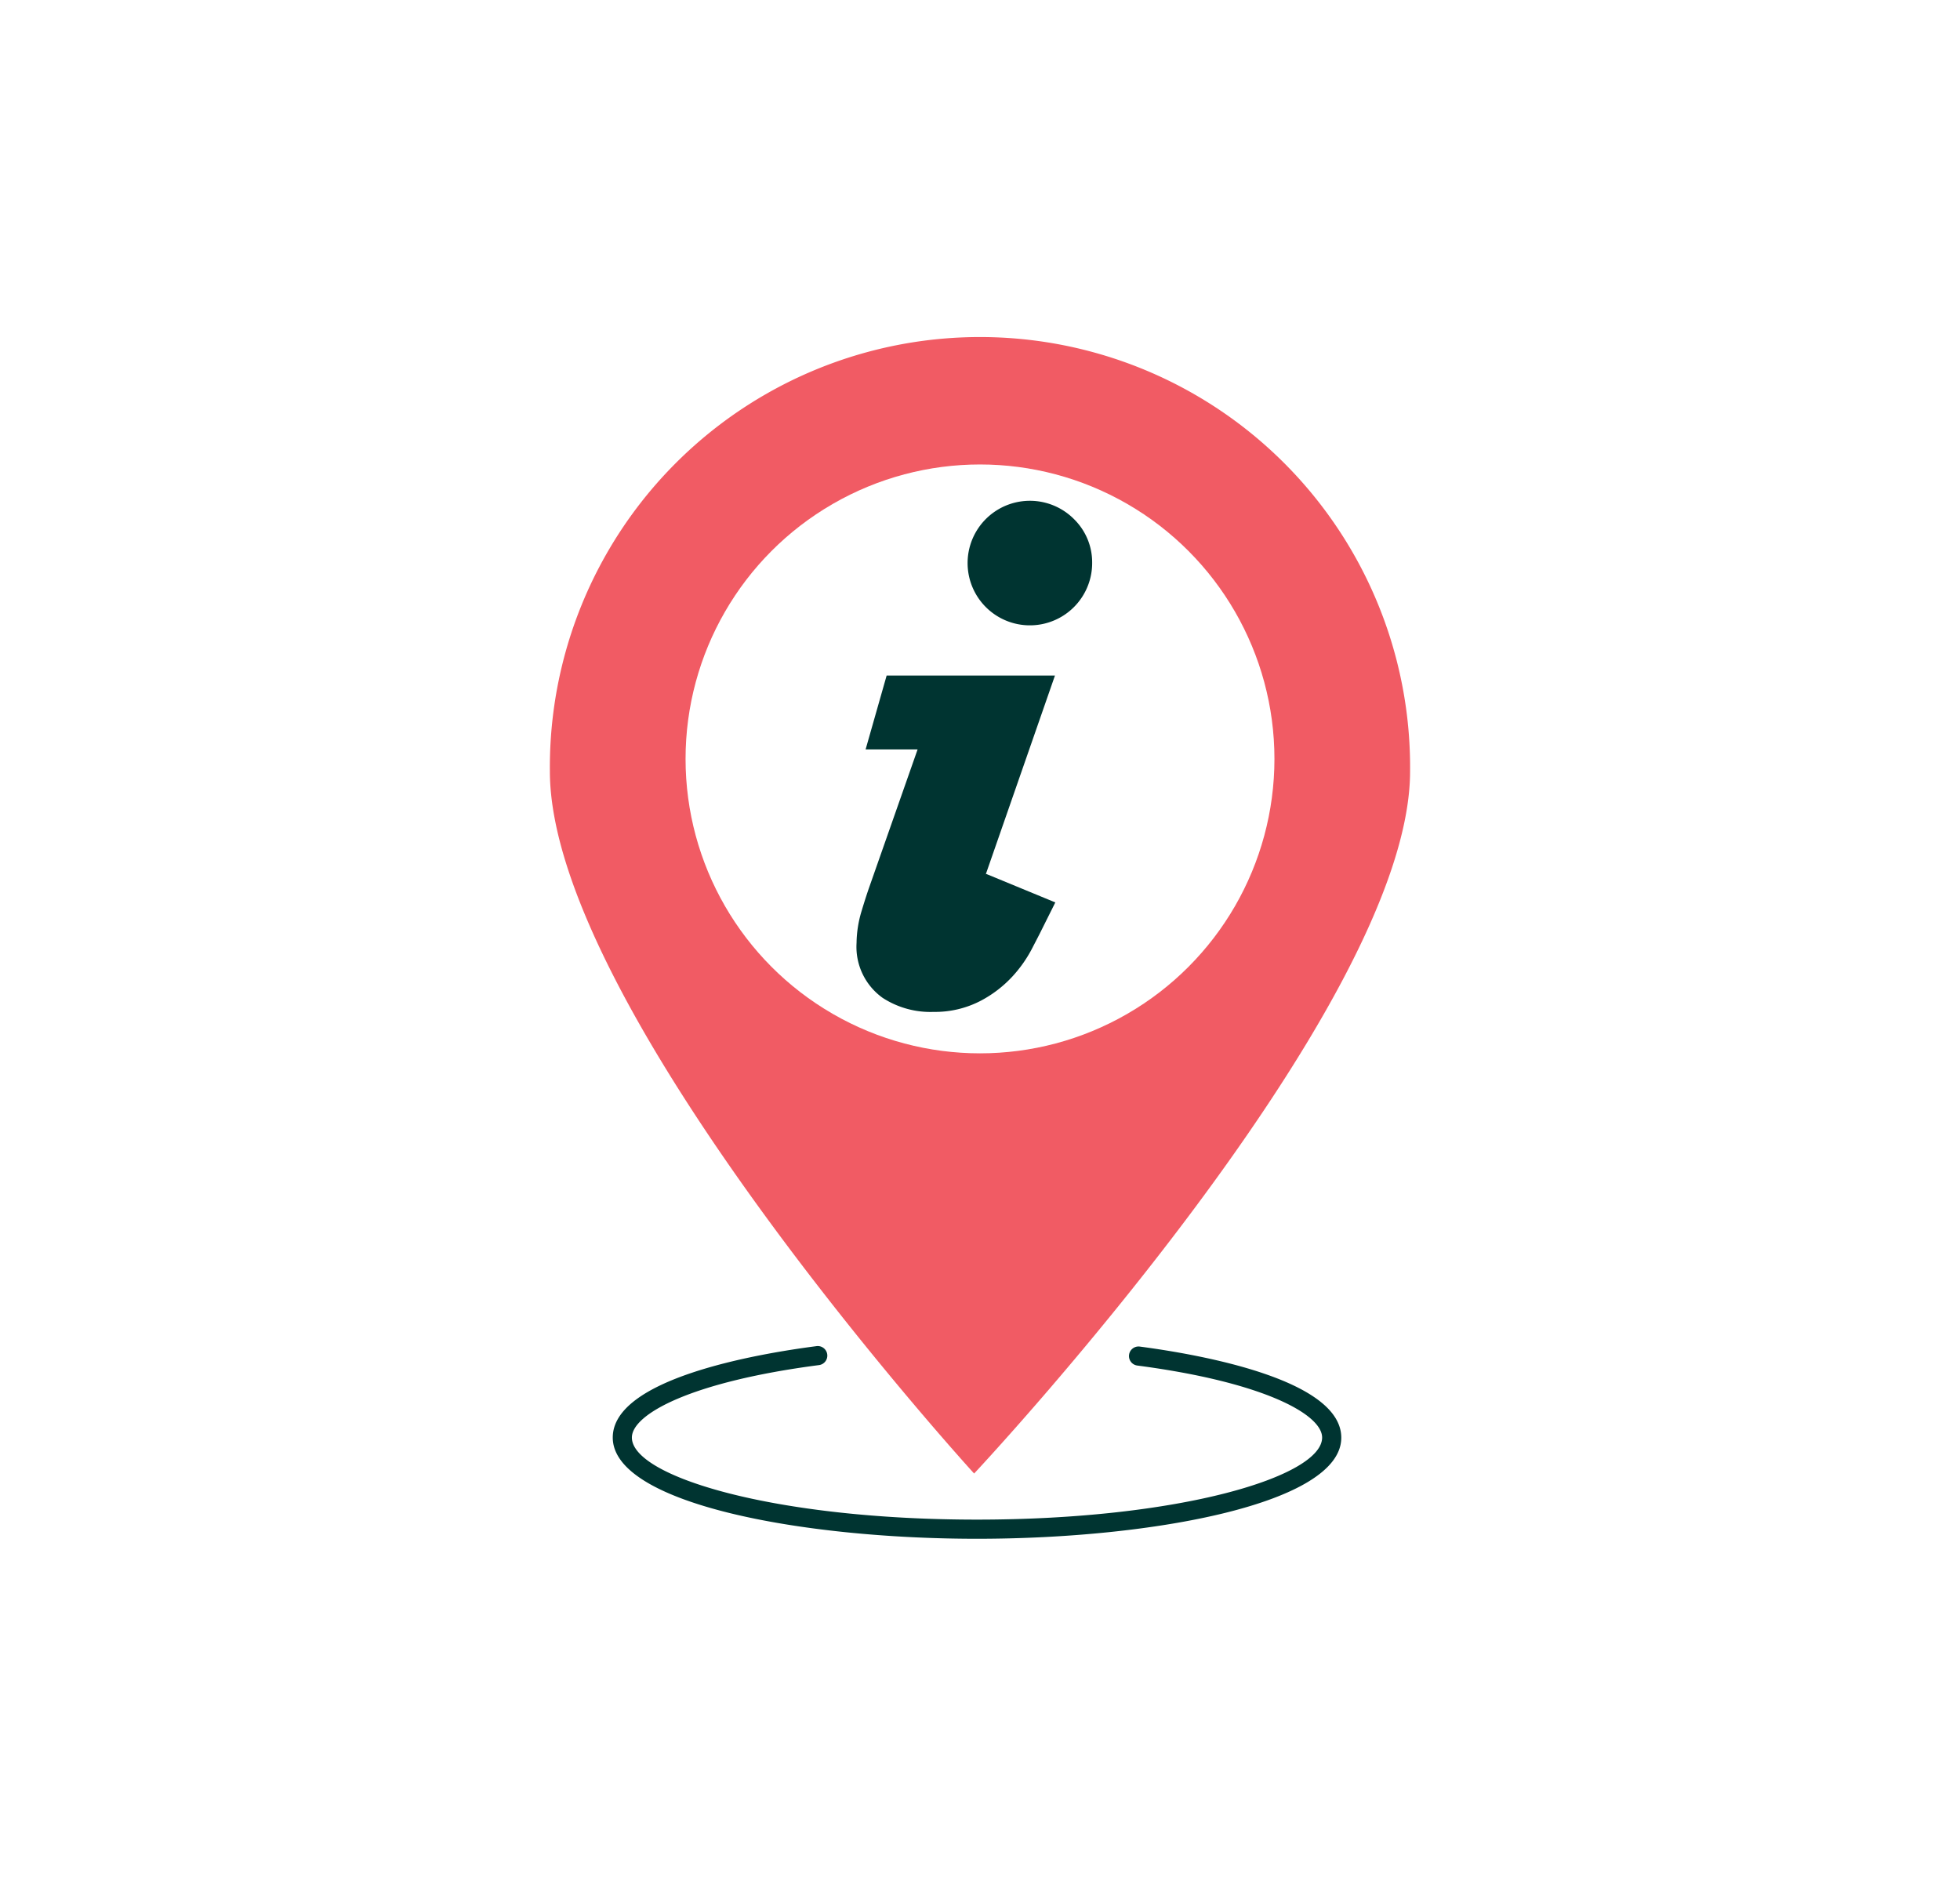 <svg xmlns="http://www.w3.org/2000/svg" xmlns:xlink="http://www.w3.org/1999/xlink" width="100%" height="100%" viewBox="0 0 49 47">
  <defs>
    <filter id="Rectangle_1" x="0" y="0" width="49" height="47" filterUnits="userSpaceOnUse">
      <feOffset input="SourceAlpha"/>
      <feGaussianBlur stdDeviation="1.5" result="blur"/>
      <feFlood flood-opacity="0.09"/>
      <feComposite operator="in" in2="blur"/>
      <feComposite in="SourceGraphic"/>
    </filter>
  </defs>
  <g id="Group_13" data-name="Group 13" transform="translate(-1145.5 293.892)">
    <g id="Group_4" data-name="Group 4" transform="translate(1116 0.201)">
      <g transform="matrix(1, 0, 0, 1, 29.5, -294.09)" filter="url(#Rectangle_1)">
        <rect id="Rectangle_1-2" data-name="Rectangle 1" width="40" height="38" rx="19" transform="translate(4.5 4.5)" fill="#fff"/>
      </g>
    </g>
    <g id="Group_76291" data-name="Group 76291" transform="translate(1074.807 -331.826)">
      <path id="Path_10428" data-name="Path 10428" d="M105.945,57.217a10.753,10.753,0,1,0-21.505,0c0,5.938,10.606,17.556,10.606,17.556S105.945,63.155,105.945,57.217Z" transform="translate(0 0)" fill="#f15b64"/>
      <g id="Group_76291-2" data-name="Group 76291" transform="translate(86.012 71.586)">
        <path id="Path_10429" data-name="Path 10429" d="M103.407,208.822c-4.415,0-9.106-.887-9.106-2.531,0-1.465,3.563-2.086,5.094-2.285a.239.239,0,1,1,.062.474c-3.214.418-4.678,1.232-4.678,1.811,0,.971,3.543,2.052,8.628,2.052s8.628-1.082,8.628-2.052c0-.574-1.446-1.383-4.621-1.8a.239.239,0,0,1,.063-.474c1.514.2,5.037.824,5.037,2.278C112.514,207.935,107.822,208.822,103.407,208.822Z" transform="translate(-94.301 -204.004)" fill="#003431"/>
      </g>
      <circle id="Ellipse_73" data-name="Ellipse 73" cx="7.361" cy="7.361" r="7.361" transform="translate(87.832 49.546)" fill="#fff"/>
      <g id="Group_76292" data-name="Group 76292" transform="translate(92.106 50.472)">
        <path id="Path_10430" data-name="Path 10430" d="M135.744,103.858l1.732-4.976h-4.208l-.526,1.847h1.3l-1.2,3.419c-.065.184-.132.393-.2.62a2.85,2.85,0,0,0-.126.8,1.568,1.568,0,0,0,.652,1.372,2.192,2.192,0,0,0,1.271.351,2.472,2.472,0,0,0,1.19-.283,2.947,2.947,0,0,0,.781-.6,3.219,3.219,0,0,0,.483-.682c.09-.174.156-.3.2-.387l.392-.785-1.729-.713Z" transform="translate(-132.515 -94.531)" fill="#003431"/>
        <path id="Path_10431" data-name="Path 10431" d="M152.793,72.045a1.557,1.557,0,1,0,.447,1.091A1.512,1.512,0,0,0,152.793,72.045Z" transform="translate(-147.349 -71.598)" fill="#003431"/>
      </g>
    </g>
  </g>
</svg>
